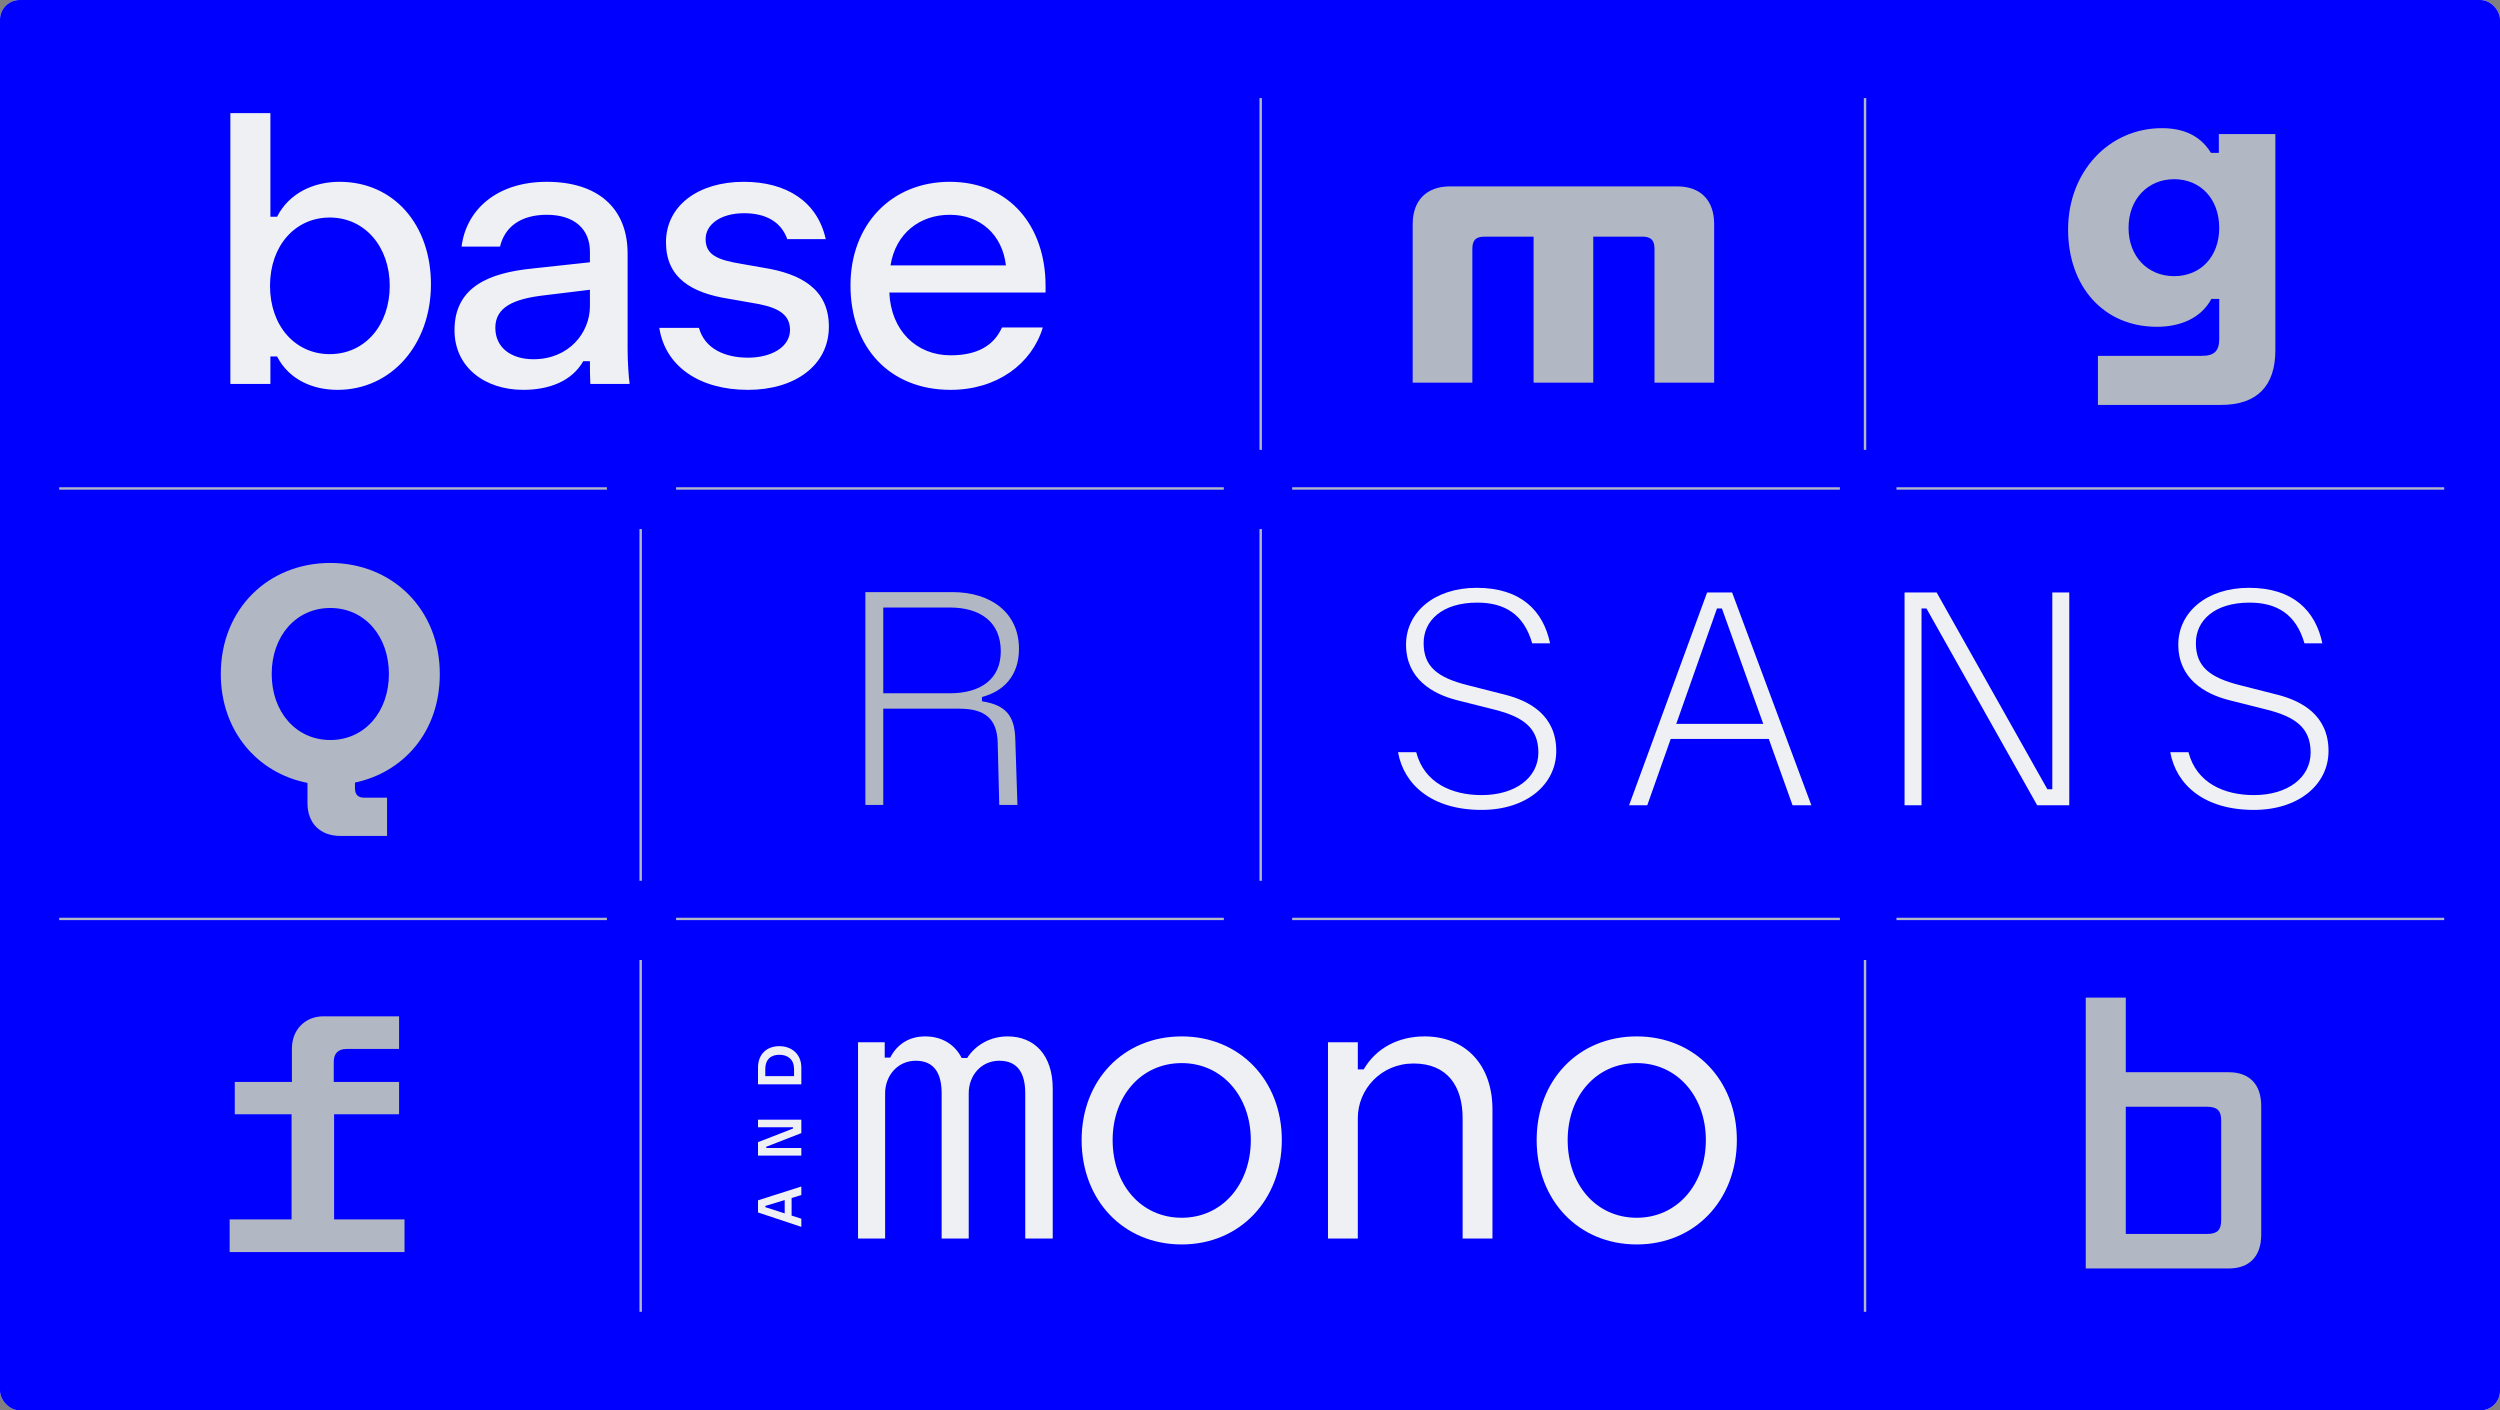 <svg width="1021" height="576" viewBox="0 0 1021 576" fill="none" xmlns="http://www.w3.org/2000/svg">
<rect x="0" y="0" width="1021" height="576" fill="#808080" stroke="none"/>
<g clip-path="url(#clip0_4826_8931)">
<rect width="1021" height="576" rx="8" fill="#FAFAFA"/>
<g clip-path="url(#clip1_4826_8931)">
<rect width="1026" height="577.125" transform="translate(-2 -0.562)" fill="#0000FF"/>
<path d="M137.846 159.217C127.906 159.217 118.127 155.209 113.157 145.591H110.432V156.812H94.08V46.197H110.432V88.519H113.157C118.127 78.74 128.227 74.252 138.647 74.252C160.931 74.252 176 91.886 176 116.093C176 140.781 159.808 159.217 137.846 159.217ZM134.639 144.629C149.228 144.629 159.167 132.605 159.167 116.734C159.167 100.863 149.067 88.84 134.639 88.84C120.692 88.84 110.272 100.222 110.272 116.734C110.272 133.247 120.692 144.629 134.639 144.629ZM213.673 159.217C198.123 159.217 185.619 150.079 185.619 134.85C185.619 116.895 200.207 111.444 217.2 109.681L240.926 107.116V102.787C240.926 93.649 234.674 87.718 223.292 87.718C212.872 87.718 206.139 92.527 204.215 100.703H188.504C190.428 85.473 203.093 74.252 223.292 74.252C243.812 74.252 256.316 84.672 256.316 103.589V142.705C256.316 147.675 256.797 154.568 257.118 156.492V156.812H241.087C240.926 154.087 240.926 150.721 240.926 147.514H238.201C233.552 155.69 224.254 159.217 213.673 159.217ZM202.291 133.888C202.291 142.064 208.864 146.713 217.841 146.713C232.43 146.713 240.926 135.812 240.926 125.071V118.337L222.491 120.582C209.826 122.025 202.291 125.391 202.291 133.888ZM305.49 159.217C285.611 159.217 271.664 149.598 269.259 133.888H285.451C287.855 142.545 296.192 146.072 305.49 146.072C314.788 146.072 322.643 141.903 322.643 134.689C322.643 127.475 316.07 125.071 306.772 123.628L297.635 122.025C282.245 119.62 271.985 113.368 271.985 98.94C271.985 84.031 285.13 74.252 303.726 74.252C321.361 74.252 333.865 82.427 337.232 97.657H321.521C318.956 90.443 312.544 87.077 303.887 87.077C294.428 87.077 288.176 91.565 288.176 97.657C288.176 104.07 292.985 106.154 302.765 107.757L311.902 109.36C326.811 111.765 338.514 117.857 338.514 133.407C338.514 149.278 324.567 159.217 305.49 159.217ZM388.215 159.217C363.366 159.217 347.335 141.903 347.335 116.574C347.335 91.726 364.008 74.252 387.894 74.252C412.422 74.252 427.01 92.527 427.01 116.734V119.46H363.206C363.847 135.01 374.268 145.11 388.215 145.11C398.956 145.11 405.849 141.262 409.216 133.727H425.888C421.4 148.637 407.132 159.217 388.215 159.217ZM363.687 108.398H410.819C409.376 95.894 400.399 87.718 387.894 87.718C375.71 87.718 365.771 95.252 363.687 108.398Z" fill="#EEF0F3"/>
<path d="M576.943 91.512C576.943 81.733 582.714 76.122 592.172 76.122H684.993C694.452 76.122 700.063 81.733 700.063 91.512V156.278H675.695V101.612C675.695 98.245 674.413 96.642 670.725 96.642H650.686V156.278H626.319V96.642H606.28C602.593 96.642 601.31 98.245 601.31 101.612V156.278H576.943V91.512Z" fill="#B1B7C3"/>
<path d="M856.794 165.363V145.324H899.277C904.407 145.324 906.331 143.24 906.331 138.43V122.078H903.124C898.796 130.094 890.299 133.461 880.841 133.461C859.199 133.461 844.61 117.109 844.61 93.703C844.61 70.137 861.283 52.342 882.925 52.342C891.261 52.342 898.475 55.068 902.964 62.442H906.17V54.747H929.255V143.079C929.255 157.668 921.721 165.363 907.132 165.363H856.794ZM887.895 112.78C898.796 112.78 906.331 104.765 906.331 93.062C906.331 81.359 898.796 73.183 887.895 73.183C877.154 73.183 869.298 81.359 869.298 93.062C869.298 104.765 877.154 112.78 887.895 112.78Z" fill="#B1B7C3"/>
<path d="M605.091 330.765C584.683 330.765 573.346 320.435 570.952 307.207H578.385C581.66 319.805 592.998 324.718 605.091 324.718C618.949 324.718 628.271 317.537 628.271 307.333C628.271 297.129 621.846 292.72 610.382 289.823L594.887 285.917C585.061 283.398 574.227 277.225 574.227 263.242C574.227 250.141 585.691 240.063 603.076 240.063C621.216 240.063 630.286 249.511 633.058 262.738H625.751C622.35 250.896 614.539 246.109 603.328 246.109C588.841 246.109 581.408 253.542 581.408 262.612C581.408 272.186 586.951 276.721 599.548 279.871L614.917 283.776C624.618 286.295 635.577 292.09 635.577 306.703C635.577 320.435 623.358 330.765 605.091 330.765ZM665.311 328.875L697.183 241.952H707.387L739.763 328.875H732.078L722.378 301.79H682.318L672.744 328.875H665.311ZM684.586 295.618H720.111L703.23 248.503H701.214L684.586 295.618ZM777.819 328.875V241.952H790.92L836.146 322.324H838.161V241.952H845.09V328.875H831.988L786.763 248.503H784.748V328.875H777.819ZM920.482 330.765C900.074 330.765 888.736 320.435 886.343 307.207H893.775C897.051 319.805 908.388 324.718 920.482 324.718C934.339 324.718 943.661 317.537 943.661 307.333C943.661 297.129 937.237 292.72 925.773 289.823L910.278 285.917C900.452 283.398 889.618 277.225 889.618 263.242C889.618 250.141 901.082 240.063 918.466 240.063C936.607 240.063 945.677 249.511 948.448 262.738H941.142C937.741 250.896 929.93 246.109 918.718 246.109C904.231 246.109 896.799 253.542 896.799 262.612C896.799 272.186 902.342 276.721 914.939 279.871L930.308 283.776C940.008 286.295 950.968 292.09 950.968 306.703C950.968 320.435 938.748 330.765 920.482 330.765Z" fill="#EEF0F3"/>
<path d="M327.266 501.062L309.567 495.162L309.567 490.212L327.266 484.569L327.266 488.057L323.29 489.263L323.29 496.445L327.266 497.727L327.266 501.062ZM320.468 495.547L320.468 490.109L312.568 492.495L312.568 493.008L320.468 495.547ZM327.266 471.945L309.567 471.945L309.567 466.456L323.88 460.89L323.88 460.377L309.567 460.377L309.567 457.273L327.266 457.273L327.266 462.762L312.953 468.329L312.953 468.842L327.266 468.842L327.266 471.945ZM327.266 442.848L309.567 442.848L309.567 436C309.567 430.459 313.235 427.253 318.262 427.253C323.29 427.253 327.266 430.459 327.266 436L327.266 442.848ZM324.29 436.564C324.29 432.845 321.905 430.767 318.288 430.767C314.646 430.767 312.543 432.845 312.543 436.564L312.543 439.488L324.29 439.488L324.29 436.564Z" fill="#EEF0F3"/>
<path d="M139.05 341.398C130.862 341.398 125.571 336.359 125.571 327.918V319.73C104.911 315.699 90.172 298.314 90.172 275.261C90.172 248.68 109.572 229.91 134.893 229.91C160.088 229.91 179.614 248.68 179.614 275.261C179.614 299.07 164.623 315.447 144.971 319.604V321.746C144.971 324.517 146.105 325.777 148.876 325.777H158.072V341.398H139.05ZM134.893 302.219C149.002 302.219 158.828 290.63 158.828 275.261C158.828 259.892 149.002 248.302 134.893 248.302C120.784 248.302 110.958 259.892 110.958 275.261C110.958 290.63 120.784 302.219 134.893 302.219Z" fill="#B1B7C3"/>
<path d="M353.416 328.737V241.814H388.941C404.562 241.814 416.151 250.129 416.151 264.994C416.151 275.954 409.853 282.378 401.034 284.646V286.41C410.987 287.921 414.388 292.582 414.64 301.779L415.522 328.737H408.089L407.459 303.29C407.207 293.464 402.168 289.433 391.838 289.433H360.722V328.737H353.416ZM360.722 283.134H387.933C400.531 283.134 408.719 277.339 408.719 266.002C408.719 254.16 400.531 248.113 387.933 248.113H360.722V283.134Z" fill="#B1B7C3"/>
<path d="M350.419 505.828V425.672H361.32V431.924H363.564C366.29 426.634 371.099 423.267 377.832 423.267C384.405 423.267 389.856 426.313 392.741 432.084H394.986C398.352 426.794 404.444 423.267 411.498 423.267C422.399 423.267 429.934 430.802 429.934 444.589V505.828H418.712V446.512C418.712 438.337 415.666 433.207 408.131 433.207C400.757 433.207 395.627 439.138 395.627 446.512V505.828H384.565V446.512C384.565 438.337 381.519 433.207 373.985 433.207C366.61 433.207 361.48 439.298 361.48 446.512V505.828H350.419ZM482.614 508.233C458.727 508.233 441.734 490.117 441.734 465.59C441.734 441.222 458.727 423.267 482.614 423.267C506.34 423.267 523.494 441.222 523.494 465.59C523.494 490.117 506.34 508.233 482.614 508.233ZM482.614 497.332C499.126 497.332 510.829 483.705 510.829 465.59C510.829 447.795 499.126 434.168 482.614 434.168C465.941 434.168 454.399 447.795 454.399 465.59C454.399 483.705 465.941 497.332 482.614 497.332ZM542.348 505.828V425.672H554.532V436.733H556.936C562.066 427.916 571.204 423.267 581.785 423.267C598.457 423.267 609.519 434.81 609.519 453.085V505.828H597.335V456.612C597.335 443.627 591.083 434.329 577.296 434.329C563.99 434.329 554.532 444.909 554.532 456.612V505.828H542.348ZM668.451 508.233C644.565 508.233 627.571 490.117 627.571 465.59C627.571 441.222 644.565 423.267 668.451 423.267C692.177 423.267 709.331 441.222 709.331 465.59C709.331 490.117 692.177 508.233 668.451 508.233ZM668.451 497.332C684.963 497.332 696.666 483.705 696.666 465.59C696.666 447.795 684.963 434.168 668.451 434.168C651.779 434.168 640.236 447.795 640.236 465.59C640.236 483.705 651.779 497.332 668.451 497.332Z" fill="#EEF0F3"/>
<path d="M93.792 511.341V498.003H119.079V455.071H95.876V441.872H119.218V428.256C119.218 420.476 124.636 415.057 132.139 415.057H162.983V428.395H141.587C137.974 428.395 136.307 430.34 136.307 433.675V441.872H162.983V455.071H136.446V498.003H165.206V511.341H93.792Z" fill="#B1B7C3"/>
<line x1="24.184" y1="199.486" x2="247.871" y2="199.486" stroke="#B1B7C3"/>
<line x1="24.184" y1="375.296" x2="247.871" y2="375.296" stroke="#B1B7C3"/>
<line x1="276.119" y1="199.486" x2="499.807" y2="199.486" stroke="#B1B7C3"/>
<line x1="276.119" y1="375.296" x2="499.807" y2="375.296" stroke="#B1B7C3"/>
<line x1="527.719" y1="199.486" x2="751.406" y2="199.486" stroke="#B1B7C3"/>
<line x1="527.719" y1="375.296" x2="751.406" y2="375.296" stroke="#B1B7C3"/>
<line x1="514.867" y1="40.05" x2="514.867" y2="183.716" stroke="#B1B7C3"/>
<line x1="514.867" y1="216.058" x2="514.867" y2="359.724" stroke="#B1B7C3"/>
<line x1="261.652" y1="216.058" x2="261.652" y2="359.724" stroke="#B1B7C3"/>
<line x1="261.652" y1="392.064" x2="261.652" y2="535.731" stroke="#B1B7C3"/>
<line x1="774.527" y1="199.486" x2="998.215" y2="199.486" stroke="#B1B7C3"/>
<line x1="774.527" y1="375.296" x2="998.215" y2="375.296" stroke="#B1B7C3"/>
<line x1="761.68" y1="40.05" x2="761.68" y2="183.716" stroke="#B1B7C3"/>
<line x1="761.68" y1="392.064" x2="761.68" y2="535.731" stroke="#B1B7C3"/>
<path d="M851.824 518.05V407.434H868.176V437.894H910.178C918.675 437.894 923.484 442.863 923.484 451.68V504.263C923.484 513.08 918.675 518.05 910.178 518.05H851.824ZM901.361 503.942C905.529 503.942 907.132 502.339 907.132 498.331V457.612C907.132 453.604 905.529 452.001 901.361 452.001H868.176V503.942H901.361Z" fill="#B1B7C3"/>
</g>
</g>
<defs>
<clipPath id="clip0_4826_8931">
<rect width="1021" height="576" rx="8" fill="white"/>
</clipPath>
<clipPath id="clip1_4826_8931">
<rect width="1026" height="577.125" fill="white" transform="translate(-2 -0.562)"/>
</clipPath>
</defs>
</svg>

